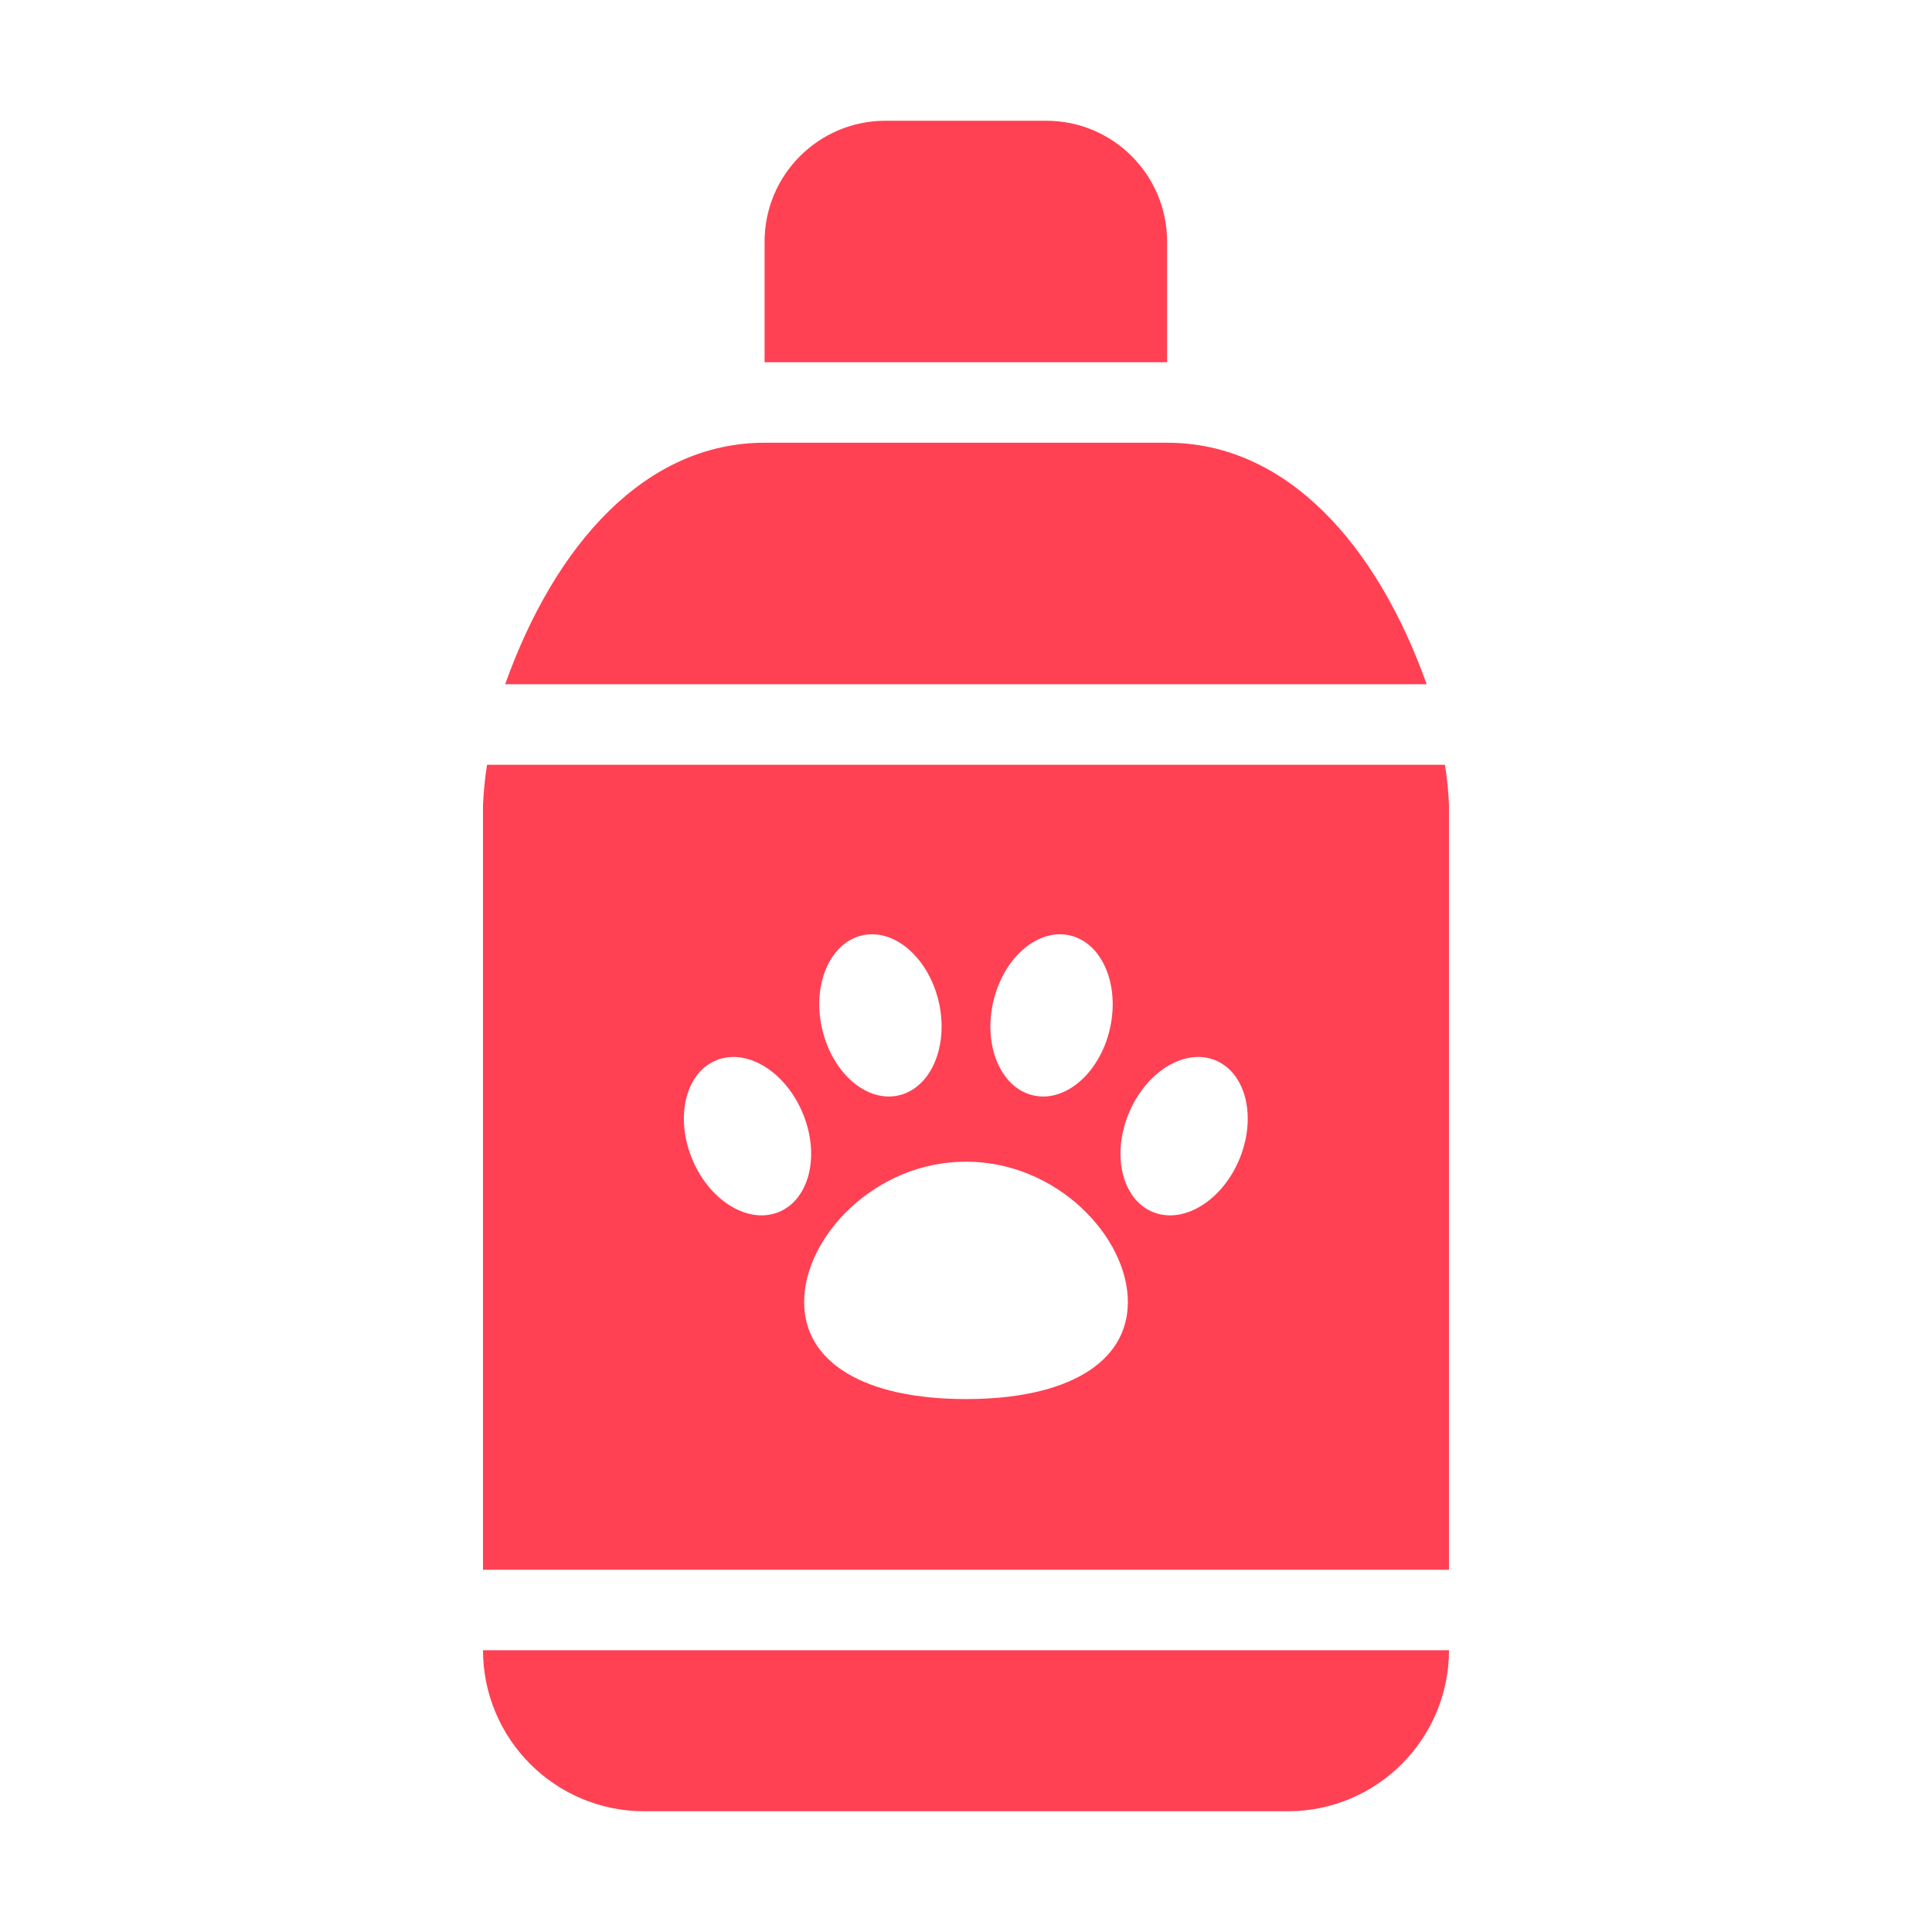<svg width="32" height="32" viewBox="0 0 32 32" fill="none" xmlns="http://www.w3.org/2000/svg">
<path d="M10.667 30H21.333C22.805 29.998 23.998 28.805 24 27.333H8C8.002 28.805 9.195 29.998 10.667 30Z" fill="#FF4153"/>
<path d="M19.331 4C19.329 2.896 18.435 2.001 17.331 2H14.664C13.56 2.001 12.665 2.896 12.664 4V6H19.331V4Z" fill="#FF4153"/>
<path d="M19.332 7.333H12.665C10.693 7.333 9.196 9.01 8.367 11.333H23.63C22.802 9.01 21.304 7.333 19.332 7.333Z" fill="#FF4153"/>
<path d="M23.933 12.667H8.067C8.032 12.887 8.01 13.11 8 13.333V26H24V13.333C23.99 13.11 23.968 12.887 23.933 12.667ZM16.442 16.636C16.593 15.901 17.153 15.387 17.691 15.487C18.23 15.588 18.543 16.265 18.392 17C18.241 17.735 17.681 18.25 17.143 18.149C16.604 18.048 16.291 17.371 16.442 16.636ZM14.309 15.487C14.847 15.387 15.406 15.901 15.558 16.636C15.709 17.371 15.396 18.048 14.857 18.149C14.319 18.25 13.76 17.735 13.608 17C13.456 16.265 13.77 15.588 14.309 15.487ZM12.876 20.084C12.362 20.274 11.724 19.862 11.451 19.163C11.177 18.464 11.372 17.743 11.886 17.553C12.4 17.363 13.038 17.776 13.311 18.475C13.585 19.174 13.39 19.894 12.876 20.084ZM16 23.173C14.321 23.173 13.319 22.571 13.319 21.564C13.319 20.49 14.49 19.241 16 19.241C17.51 19.241 18.681 20.49 18.681 21.564C18.681 22.571 17.679 23.173 16 23.173ZM20.543 19.163C20.27 19.862 19.632 20.274 19.118 20.084C18.604 19.894 18.409 19.174 18.682 18.475C18.956 17.776 19.594 17.363 20.108 17.553C20.621 17.743 20.816 18.464 20.543 19.163Z" fill="#FF4153"/>
</svg>
